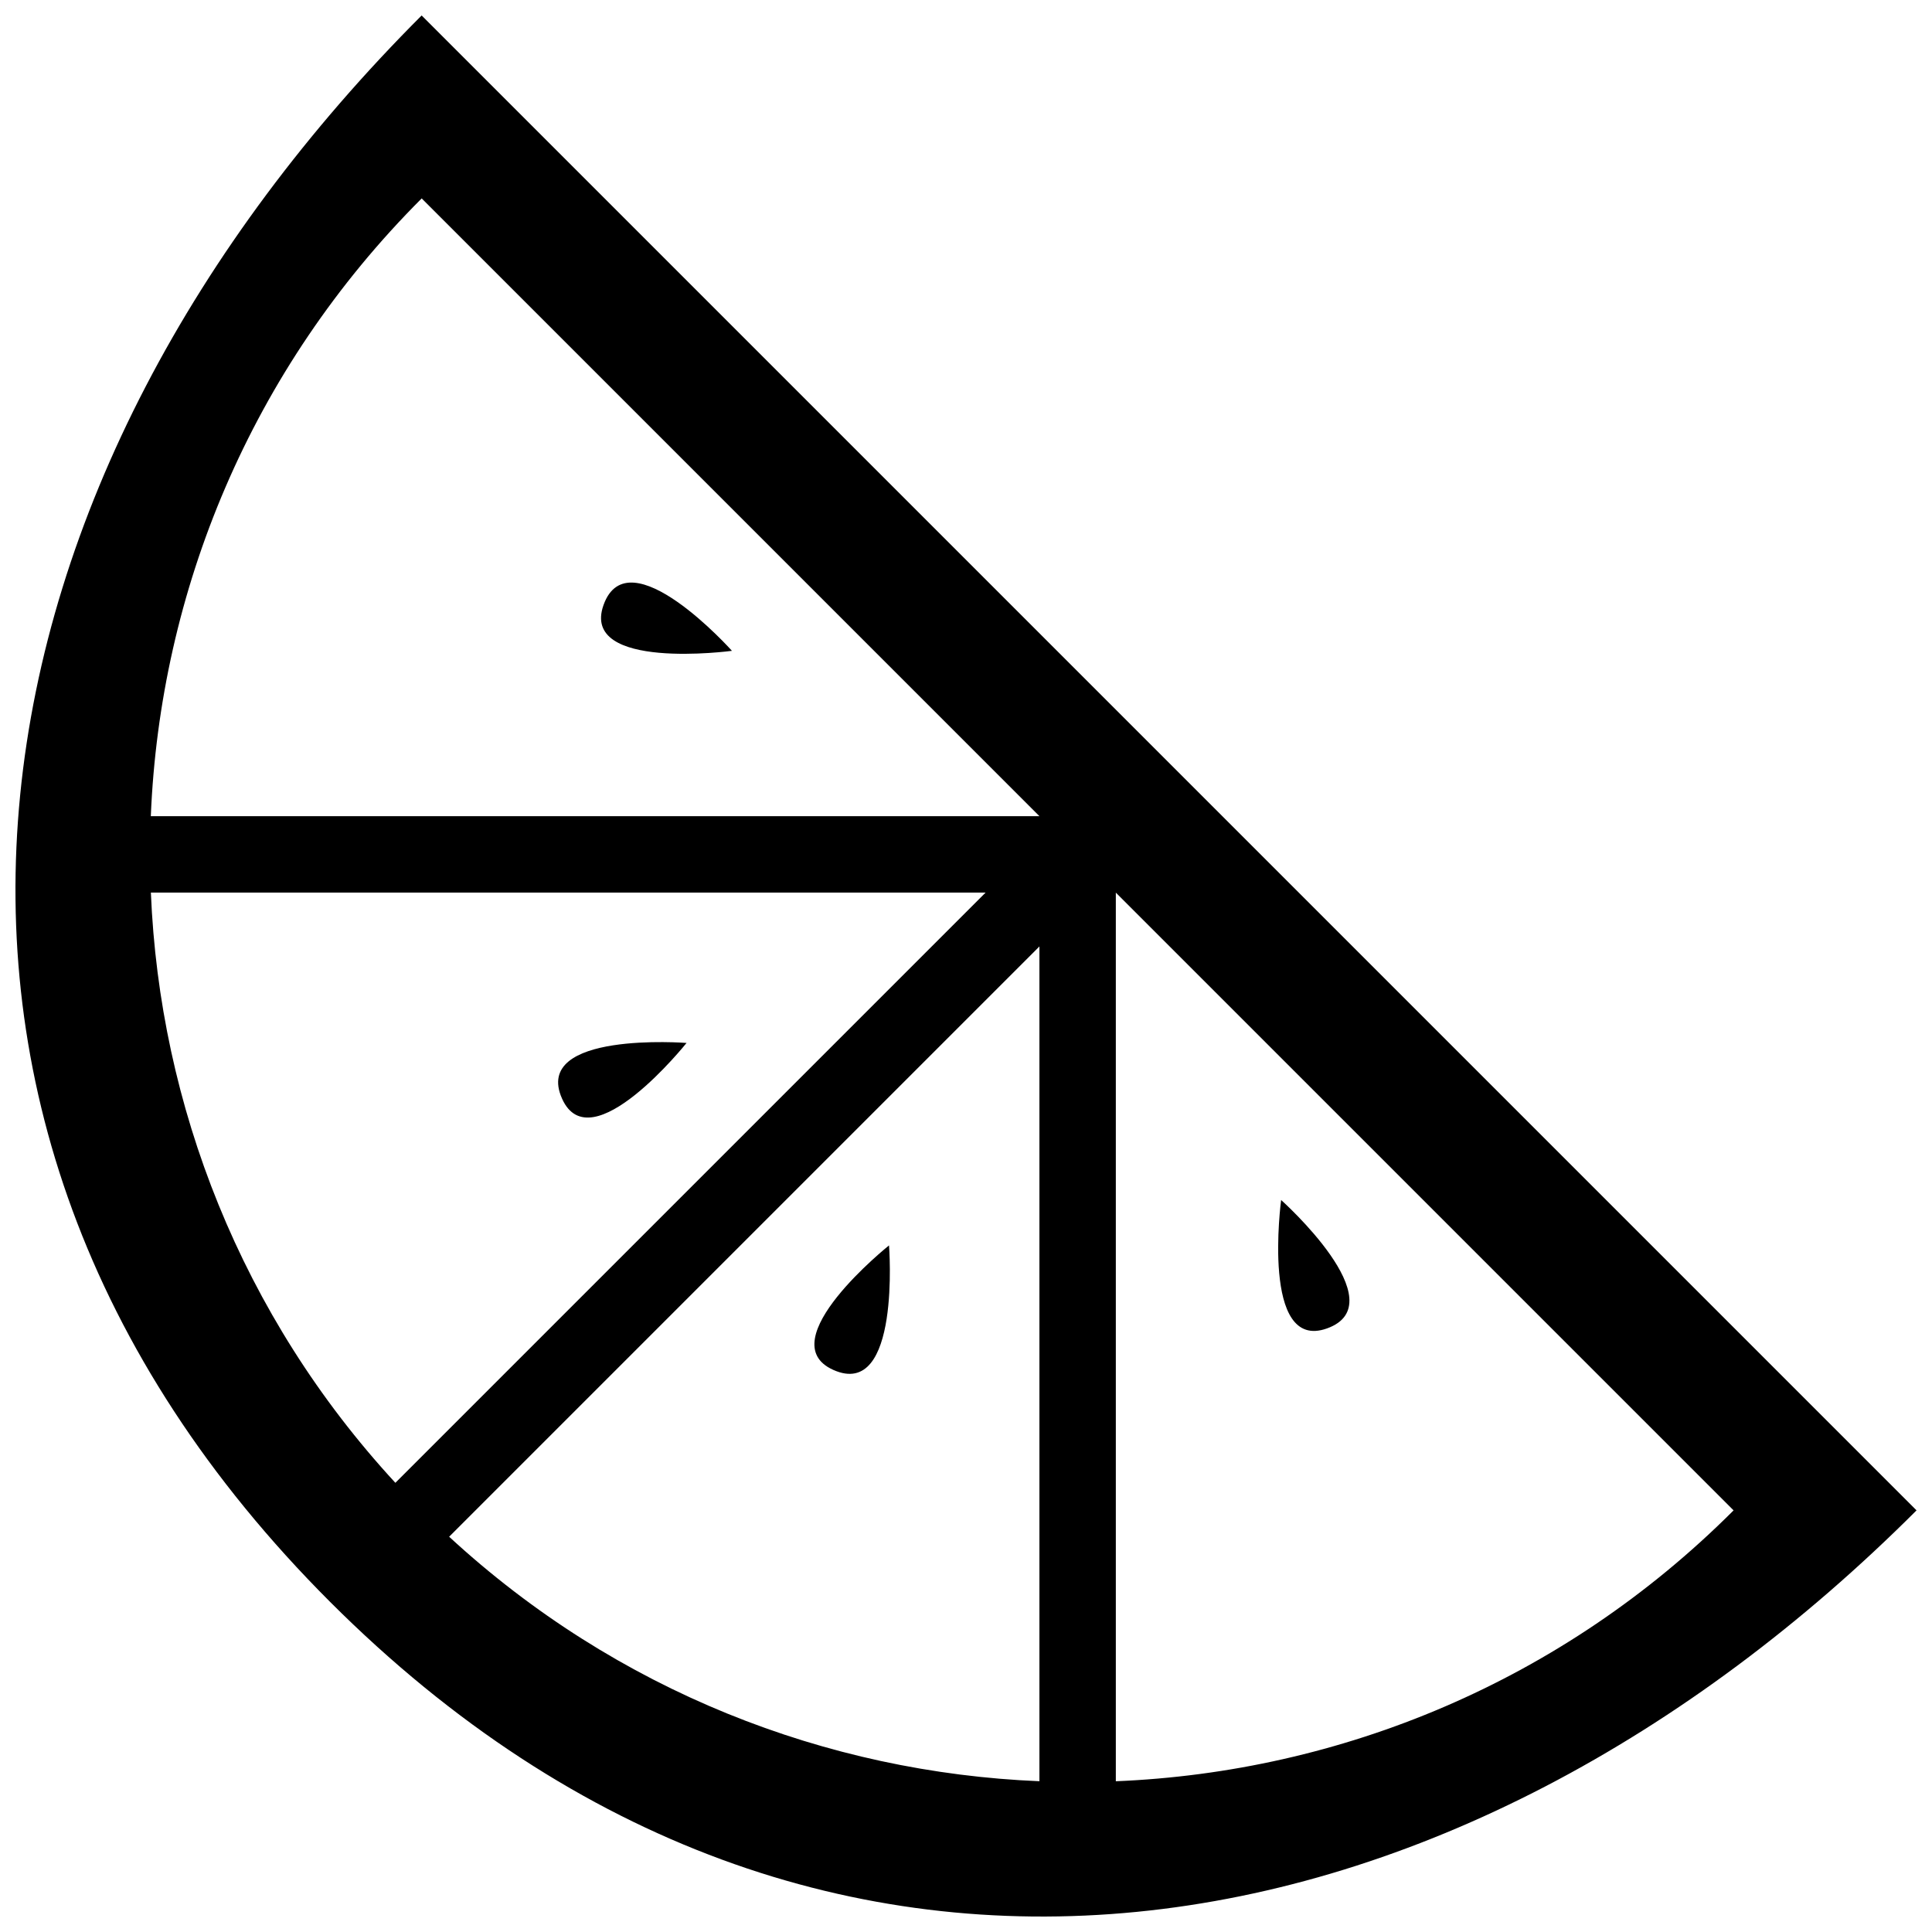<?xml version="1.0" encoding="UTF-8"?>
<!-- Uploaded to: ICON Repo, www.iconrepo.com, Generator: ICON Repo Mixer Tools -->
<svg width="800px" height="800px" version="1.1" viewBox="144 144 512 512" xmlns="http://www.w3.org/2000/svg">
 <defs>
  <clipPath id="a">
   <path d="m148.09 148.09h503.81v503.81h-503.81z"/>
  </clipPath>
 </defs>
 <g clip-path="url(#a)">
  <path d="m651.9 544.26-396.16-396.16c-120.89 120.89-154.75 289.93-24.258 420.42s299.53 96.637 420.42-24.258zm-347.96-239.92c-6.254 17.551 34.035 12.137 34.035 12.137s-27.414-30.676-34.035-12.137zm191.71 191.71c-17.551 6.273-12.137-34.035-12.137-34.035s30.695 27.414 12.137 34.035zm-202.7-60.898c7.606 17.02 32.992-14.762 32.992-14.762s-41.027-3.219-32.992 14.762zm71.887 71.887c-17.02-7.606 14.762-32.992 14.762-32.992s3.219 41.027-14.762 32.992zm-180.87-126.49h221.22l-156.41 156.41c-40.887-44.332-62.477-100.06-64.793-156.41zm235.49-20.258h-235.49c2.441-59.504 26.348-118.29 71.785-163.71zm-156.43 190.96 156.43-156.43v221.22c-56.367-2.316-112.1-23.906-156.43-64.793zm176.68 64.793v-235.49l163.71 163.71c-45.418 45.438-104.2 69.344-163.71 71.785z" fill-rule="evenodd"/>
 </g>
</svg>